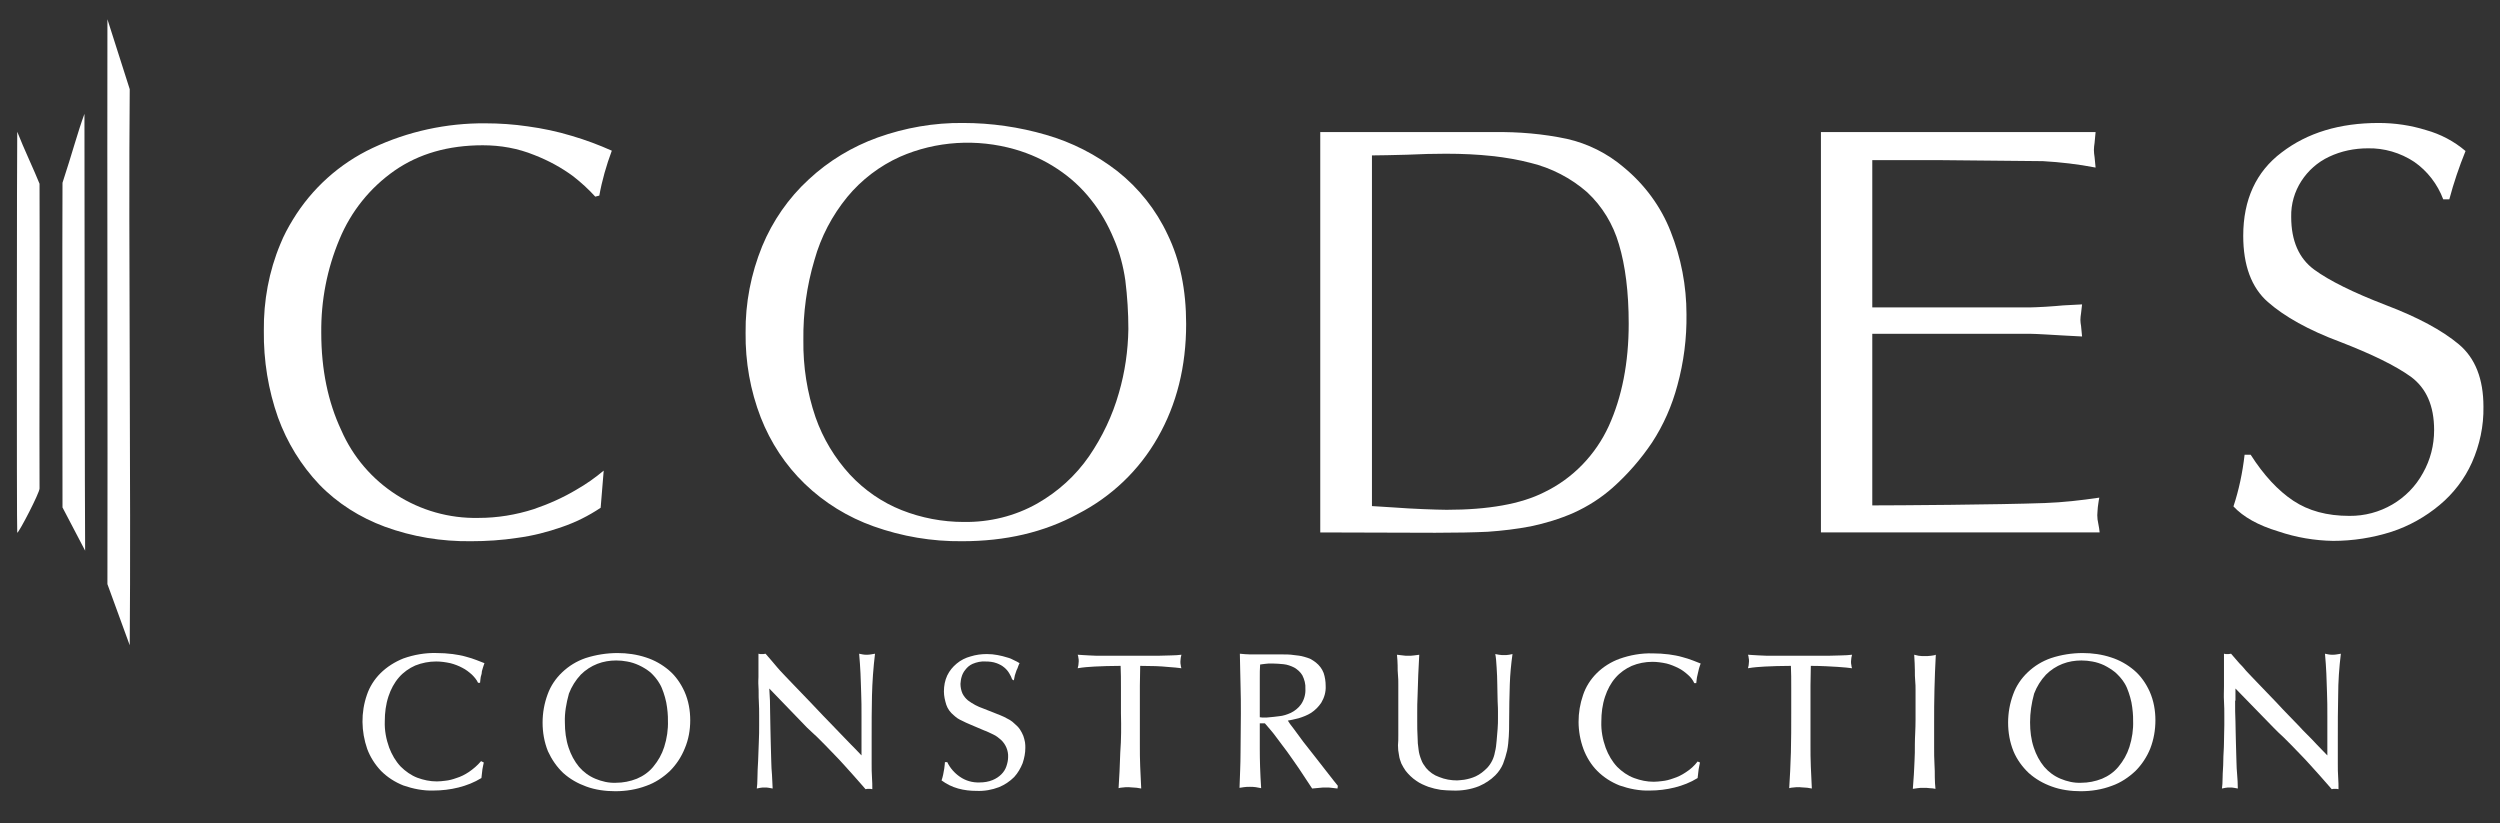 <svg width="164" height="54" viewBox="0 0 164 54" fill="none" xmlns="http://www.w3.org/2000/svg">
<rect x="0" y="0" width="164" height="54" fill="#333333" stroke="none"/>
<path d="M31.736 50.02C31.714 50.153 31.669 50.308 31.647 50.463C31.625 50.618 31.603 50.818 31.581 51.039C31.115 51.327 30.605 51.527 30.074 51.66C29.542 51.793 28.988 51.859 28.434 51.859C27.769 51.882 27.104 51.748 26.461 51.527C25.907 51.305 25.419 50.995 24.998 50.574C24.599 50.153 24.289 49.665 24.09 49.133C23.691 47.981 23.669 46.74 24.068 45.587C24.245 45.056 24.555 44.568 24.954 44.169C25.375 43.748 25.907 43.416 26.461 43.194C27.148 42.95 27.902 42.817 28.633 42.839C28.988 42.839 29.342 42.861 29.697 42.906C29.985 42.95 30.295 42.994 30.583 43.083C30.827 43.15 31.049 43.216 31.27 43.305L31.78 43.504C31.736 43.637 31.691 43.748 31.669 43.837C31.647 43.925 31.603 44.036 31.603 44.125C31.603 44.213 31.558 44.302 31.536 44.413C31.514 44.524 31.514 44.634 31.492 44.79H31.359C31.27 44.59 31.115 44.413 30.96 44.258C30.761 44.08 30.561 43.925 30.34 43.814C30.096 43.681 29.808 43.571 29.542 43.504C29.231 43.438 28.921 43.393 28.611 43.393C28.145 43.393 27.68 43.482 27.237 43.659C26.838 43.837 26.461 44.102 26.173 44.435C25.863 44.79 25.641 45.211 25.486 45.676C25.309 46.208 25.242 46.762 25.242 47.316C25.22 47.914 25.331 48.491 25.53 49.045C25.708 49.51 25.951 49.931 26.284 50.286C26.594 50.596 26.971 50.862 27.37 51.017C27.791 51.172 28.212 51.261 28.655 51.261C28.832 51.261 29.032 51.239 29.209 51.217C29.453 51.194 29.697 51.128 29.941 51.039C30.229 50.951 30.495 50.818 30.761 50.64C31.049 50.441 31.315 50.219 31.558 49.931L31.736 50.02Z" fill="white"/>
<path d="M40.514 42.84C41.134 42.84 41.777 42.928 42.375 43.128C42.929 43.305 43.439 43.593 43.882 43.97C44.326 44.347 44.658 44.834 44.902 45.366C45.168 45.965 45.279 46.607 45.279 47.25C45.279 47.893 45.168 48.513 44.924 49.09C44.702 49.644 44.37 50.153 43.949 50.574C43.506 50.995 42.974 51.35 42.398 51.55C41.755 51.793 41.068 51.904 40.359 51.904C39.716 51.904 39.051 51.816 38.453 51.594C37.899 51.394 37.389 51.106 36.946 50.707C36.525 50.309 36.192 49.821 35.948 49.289C35.705 48.691 35.594 48.048 35.594 47.405C35.594 46.763 35.705 46.142 35.926 45.544C36.126 44.99 36.458 44.502 36.879 44.103C37.322 43.682 37.832 43.372 38.408 43.172C39.095 42.951 39.805 42.84 40.514 42.84ZM37.056 47.383C37.056 47.959 37.123 48.513 37.3 49.045C37.455 49.511 37.677 49.932 37.987 50.309C38.275 50.641 38.63 50.907 39.051 51.084C39.472 51.261 39.938 51.372 40.403 51.35C40.868 51.35 41.334 51.261 41.777 51.084C42.198 50.907 42.575 50.641 42.863 50.286C43.173 49.91 43.417 49.489 43.572 49.001C43.749 48.447 43.838 47.849 43.816 47.272C43.816 47.117 43.816 46.918 43.794 46.718C43.772 46.497 43.749 46.297 43.705 46.075C43.661 45.854 43.594 45.632 43.528 45.433C43.461 45.233 43.373 45.012 43.262 44.834C43.107 44.569 42.907 44.325 42.663 44.103C42.442 43.926 42.198 43.771 41.91 43.638C41.666 43.527 41.4 43.438 41.134 43.394C40.913 43.35 40.669 43.327 40.425 43.327C40.004 43.327 39.583 43.394 39.184 43.549C38.785 43.704 38.408 43.948 38.098 44.258C37.766 44.613 37.5 45.034 37.322 45.499C37.145 46.142 37.034 46.763 37.056 47.383Z" fill="white"/>
<path d="M50.509 45.964C50.509 46.474 50.531 46.94 50.531 47.316C50.531 47.715 50.553 48.07 50.553 48.38C50.553 48.69 50.575 48.978 50.575 49.244C50.575 49.51 50.597 49.776 50.597 50.02C50.597 50.264 50.62 50.53 50.642 50.818C50.664 51.106 50.664 51.394 50.686 51.727L50.442 51.682C50.354 51.66 50.243 51.66 50.154 51.66C50.066 51.66 49.977 51.66 49.866 51.682L49.645 51.727C49.667 51.571 49.689 51.328 49.689 50.995C49.689 50.663 49.711 50.308 49.733 49.909C49.755 49.51 49.755 49.111 49.778 48.69C49.8 48.269 49.8 47.892 49.8 47.582C49.8 47.449 49.8 47.228 49.8 46.94C49.8 46.651 49.8 46.319 49.778 45.986C49.755 45.654 49.778 45.344 49.755 45.033C49.733 44.723 49.755 44.524 49.755 44.413V42.884L49.866 42.906C49.888 42.906 49.933 42.906 49.955 42.906C49.999 42.906 50.044 42.906 50.088 42.906L50.221 42.884L50.642 43.371C50.73 43.482 50.819 43.571 50.886 43.66C50.952 43.748 51.063 43.859 51.174 43.992C51.285 44.125 51.417 44.236 51.55 44.391L52.06 44.923L53.168 46.075L53.988 46.94L54.631 47.604C54.831 47.804 55.008 48.003 55.207 48.203L55.806 48.823C56.005 49.023 56.249 49.267 56.515 49.555V47.006C56.515 46.43 56.515 45.92 56.493 45.455C56.471 44.989 56.471 44.568 56.448 44.169C56.426 43.77 56.404 43.349 56.36 42.884L56.581 42.928C56.67 42.95 56.759 42.95 56.847 42.95C56.936 42.95 57.047 42.95 57.135 42.928L57.401 42.884C57.291 43.792 57.224 44.723 57.202 45.632C57.18 46.541 57.18 47.449 57.18 48.38V49.2C57.18 49.51 57.18 49.821 57.18 50.109C57.18 50.397 57.18 50.707 57.202 50.995C57.224 51.283 57.224 51.549 57.224 51.771L57.091 51.749C57.047 51.749 57.025 51.749 56.98 51.749C56.958 51.749 56.914 51.749 56.892 51.749L56.781 51.771C56.714 51.704 56.603 51.571 56.471 51.416C56.337 51.261 56.16 51.062 55.983 50.862C55.806 50.663 55.606 50.441 55.385 50.197C55.163 49.953 54.963 49.732 54.742 49.51C54.52 49.289 54.321 49.067 54.121 48.868C53.922 48.668 53.745 48.491 53.612 48.358L53.279 48.048L52.947 47.737L50.465 45.166L50.509 45.964Z" fill="white"/>
<path d="M66.397 44.568C66.353 44.435 66.287 44.303 66.22 44.192C66.132 44.036 66.021 43.904 65.888 43.793C65.733 43.66 65.555 43.571 65.378 43.505C65.134 43.416 64.891 43.394 64.647 43.394C64.359 43.372 64.07 43.438 63.804 43.549C63.605 43.638 63.45 43.771 63.317 43.948C63.206 44.081 63.117 44.258 63.073 44.435C63.029 44.568 63.029 44.701 63.007 44.856C63.007 45.078 63.051 45.3 63.14 45.499C63.228 45.676 63.361 45.832 63.494 45.943C63.649 46.053 63.804 46.164 63.982 46.253C64.137 46.341 64.314 46.408 64.492 46.474L65.334 46.807C65.555 46.895 65.733 46.962 65.866 47.028C65.999 47.095 66.109 47.161 66.242 47.228C66.353 47.294 66.464 47.383 66.553 47.472C66.686 47.583 66.819 47.715 66.907 47.848C66.996 47.981 67.062 48.114 67.129 48.27C67.173 48.403 67.218 48.558 67.24 48.691C67.262 48.824 67.262 48.956 67.262 49.067C67.262 49.4 67.195 49.732 67.085 50.065C66.952 50.397 66.774 50.707 66.531 50.973C66.242 51.261 65.91 51.483 65.533 51.638C65.068 51.815 64.58 51.904 64.07 51.882C63.649 51.882 63.251 51.838 62.852 51.727C62.453 51.616 62.098 51.439 61.766 51.195C61.854 50.951 61.899 50.685 61.943 50.419C61.965 50.22 61.987 50.087 61.987 49.998H62.142C62.32 50.375 62.608 50.707 62.962 50.951C63.339 51.217 63.804 51.35 64.27 51.328C64.558 51.328 64.846 51.283 65.112 51.173C65.334 51.084 65.533 50.951 65.688 50.796C65.844 50.641 65.954 50.464 66.021 50.264C66.087 50.065 66.132 49.865 66.132 49.666C66.154 49.245 65.976 48.824 65.666 48.535C65.511 48.403 65.356 48.27 65.156 48.181C64.957 48.092 64.757 47.981 64.558 47.915C64.181 47.76 63.893 47.627 63.672 47.538C63.45 47.45 63.273 47.361 63.14 47.294C63.029 47.25 62.918 47.184 62.807 47.117C62.719 47.051 62.63 46.984 62.563 46.918C62.342 46.74 62.164 46.496 62.076 46.231C61.987 45.943 61.921 45.654 61.921 45.366C61.921 44.989 61.987 44.635 62.142 44.303C62.297 43.992 62.497 43.748 62.763 43.527C63.029 43.305 63.339 43.15 63.672 43.061C64.026 42.951 64.381 42.906 64.735 42.906C64.979 42.906 65.223 42.928 65.445 42.973C65.666 43.017 65.866 43.061 66.065 43.128C66.242 43.172 66.397 43.239 66.553 43.327C66.663 43.372 66.774 43.438 66.885 43.505C66.863 43.549 66.819 43.615 66.796 43.704C66.774 43.793 66.73 43.881 66.686 43.97C66.641 44.081 66.619 44.192 66.575 44.303C66.553 44.413 66.531 44.524 66.508 44.635L66.397 44.568Z" fill="white"/>
<path d="M73.534 46.784C73.534 46.208 73.534 45.654 73.534 45.122C73.534 44.59 73.534 44.125 73.512 43.681C72.847 43.681 72.271 43.704 71.805 43.726C71.429 43.748 71.074 43.77 70.697 43.837C70.719 43.77 70.719 43.704 70.742 43.637C70.742 43.549 70.764 43.482 70.764 43.393C70.764 43.305 70.764 43.238 70.742 43.15C70.742 43.083 70.719 43.017 70.697 42.95C70.897 42.972 71.141 42.972 71.429 42.995C71.717 43.017 72.005 43.017 72.337 43.017C72.67 43.017 72.958 43.017 73.268 43.017H75.063C75.374 43.017 75.684 43.017 75.972 43.017C76.26 43.017 76.548 42.995 76.814 42.995C77.08 42.995 77.302 42.972 77.501 42.95C77.479 43.017 77.479 43.083 77.457 43.15C77.457 43.238 77.435 43.305 77.435 43.393C77.435 43.482 77.435 43.549 77.457 43.637C77.457 43.704 77.479 43.77 77.501 43.837C77.302 43.815 76.991 43.77 76.57 43.748C76.149 43.704 75.551 43.681 74.797 43.681C74.797 44.125 74.775 44.568 74.775 44.989C74.775 45.41 74.775 45.853 74.775 46.297C74.775 46.673 74.775 47.094 74.775 47.516C74.775 47.959 74.775 48.402 74.775 48.867C74.775 49.333 74.775 49.798 74.797 50.286C74.819 50.773 74.842 51.239 74.864 51.726C74.642 51.682 74.465 51.66 74.332 51.66C74.199 51.66 74.11 51.638 74.044 51.638C73.911 51.638 73.778 51.638 73.645 51.66C73.556 51.66 73.468 51.682 73.379 51.704C73.423 50.995 73.468 50.219 73.49 49.355C73.556 48.513 73.556 47.649 73.534 46.784Z" fill="white"/>
<path d="M87.74 51.727L87.363 51.682C87.23 51.66 87.119 51.66 86.986 51.66C86.853 51.66 86.698 51.66 86.565 51.682L86.077 51.727C85.767 51.261 85.479 50.818 85.213 50.419C84.947 50.02 84.681 49.665 84.437 49.311C84.194 48.978 83.928 48.646 83.706 48.336C83.484 48.025 83.218 47.737 82.975 47.449H82.642C82.642 47.915 82.642 48.469 82.642 49.156C82.642 49.843 82.664 50.685 82.731 51.704C82.62 51.682 82.487 51.66 82.376 51.638C82.243 51.616 82.11 51.616 81.999 51.616C81.867 51.616 81.734 51.616 81.601 51.638L81.312 51.682C81.335 50.929 81.379 50.153 81.379 49.377C81.379 48.602 81.401 47.737 81.401 46.806C81.401 46.208 81.401 45.588 81.379 44.945C81.357 44.302 81.357 43.615 81.335 42.884C81.578 42.906 81.8 42.928 81.977 42.928H82.443H82.753H83.196H83.639H83.928C84.304 42.928 84.637 42.928 84.881 42.972C85.102 42.995 85.324 43.017 85.546 43.083C85.701 43.128 85.856 43.172 85.989 43.238C86.1 43.305 86.21 43.371 86.321 43.46C86.543 43.637 86.72 43.859 86.831 44.147C86.919 44.413 86.964 44.701 86.964 44.989C86.986 45.388 86.875 45.765 86.676 46.097C86.498 46.363 86.277 46.585 86.011 46.762C85.767 46.917 85.479 47.028 85.191 47.117C84.903 47.183 84.659 47.25 84.482 47.272C84.548 47.383 84.681 47.582 84.881 47.826C85.058 48.07 85.279 48.358 85.501 48.668C85.745 48.978 85.989 49.289 86.233 49.599L86.942 50.508L87.496 51.217C87.651 51.416 87.74 51.527 87.762 51.549L87.74 51.727ZM85.634 45.189C85.656 44.878 85.568 44.568 85.435 44.302C85.302 44.081 85.124 43.925 84.903 43.792C84.681 43.682 84.437 43.593 84.194 43.571C83.95 43.549 83.706 43.526 83.462 43.526C83.285 43.526 83.108 43.526 82.997 43.549C82.886 43.571 82.753 43.571 82.664 43.593C82.642 43.881 82.642 44.169 82.642 44.457V45.787C82.642 45.964 82.642 46.12 82.642 46.297C82.642 46.474 82.642 46.607 82.642 46.74V47.05C82.753 47.072 82.842 47.072 82.953 47.072C83.041 47.072 83.152 47.072 83.307 47.05C83.462 47.028 83.639 47.028 83.906 46.984C84.171 46.962 84.437 46.873 84.681 46.762C84.947 46.629 85.169 46.452 85.346 46.208C85.546 45.92 85.656 45.543 85.634 45.189Z" fill="white"/>
<path d="M91.729 48.203V46.74C91.729 46.319 91.729 45.965 91.729 45.676C91.729 45.388 91.729 45.123 91.729 44.901C91.729 44.679 91.729 44.48 91.707 44.28C91.685 44.081 91.685 43.881 91.685 43.66C91.685 43.438 91.663 43.217 91.641 42.951L92.017 42.995C92.128 43.017 92.261 43.017 92.372 43.017C92.505 43.017 92.638 43.017 92.771 42.995L93.103 42.951C93.081 43.372 93.059 43.815 93.037 44.28C93.015 44.746 93.015 45.211 92.993 45.632C92.97 46.053 92.97 46.408 92.97 46.718V47.272C92.97 47.671 92.97 48.026 92.993 48.336C92.993 48.624 93.015 48.912 93.059 49.178C93.081 49.4 93.148 49.621 93.236 49.843C93.303 50.042 93.414 50.198 93.547 50.375C93.768 50.641 94.079 50.862 94.411 50.973C94.788 51.128 95.187 51.195 95.585 51.195C95.674 51.195 95.829 51.173 96.051 51.151C96.317 51.106 96.561 51.04 96.804 50.929C97.093 50.796 97.336 50.596 97.558 50.375C97.824 50.087 98.001 49.732 98.068 49.333C98.134 49.09 98.156 48.846 98.178 48.602C98.201 48.336 98.223 48.07 98.245 47.804C98.267 47.538 98.267 47.316 98.267 47.117C98.267 46.918 98.267 46.785 98.267 46.696C98.267 46.585 98.267 46.364 98.245 46.009C98.245 45.676 98.223 45.322 98.223 44.923C98.223 44.524 98.201 44.147 98.178 43.771C98.156 43.394 98.134 43.106 98.09 42.906L98.334 42.951C98.444 42.973 98.555 42.973 98.666 42.973C98.777 42.973 98.888 42.973 98.999 42.951L99.22 42.906C99.131 43.549 99.065 44.214 99.043 44.879C99.021 45.61 98.999 46.452 98.999 47.383C98.999 47.693 98.999 48.004 98.976 48.314C98.954 48.624 98.932 48.934 98.865 49.245C98.799 49.533 98.71 49.821 98.6 50.109C98.489 50.375 98.311 50.641 98.09 50.862C97.779 51.173 97.425 51.394 97.026 51.572C96.472 51.793 95.874 51.882 95.297 51.86C95.031 51.86 94.766 51.838 94.522 51.815C94.234 51.771 93.968 51.705 93.702 51.616C93.414 51.505 93.148 51.394 92.904 51.217C92.638 51.04 92.416 50.818 92.217 50.574C92.106 50.419 92.017 50.264 91.929 50.087C91.862 49.91 91.796 49.732 91.774 49.533C91.729 49.333 91.707 49.112 91.707 48.89C91.729 48.713 91.729 48.469 91.729 48.203Z" fill="white"/>
<path d="M111.519 50.02C111.497 50.153 111.453 50.308 111.431 50.463C111.408 50.618 111.386 50.818 111.364 51.04C110.899 51.328 110.389 51.527 109.857 51.66C109.325 51.793 108.771 51.86 108.217 51.86C107.552 51.882 106.887 51.749 106.245 51.527C105.691 51.306 105.203 50.995 104.782 50.574C104.383 50.175 104.073 49.666 103.873 49.134C103.452 47.981 103.452 46.74 103.851 45.588C104.028 45.056 104.339 44.568 104.738 44.169C105.159 43.748 105.691 43.416 106.245 43.216C106.932 42.973 107.663 42.84 108.417 42.862C108.771 42.862 109.126 42.884 109.48 42.928C109.768 42.973 110.079 43.017 110.367 43.106C110.611 43.172 110.832 43.239 111.054 43.327L111.564 43.527C111.519 43.66 111.475 43.77 111.453 43.859C111.431 43.948 111.408 44.059 111.386 44.147C111.364 44.236 111.342 44.325 111.32 44.435C111.298 44.546 111.298 44.657 111.275 44.812H111.143C111.054 44.613 110.921 44.435 110.744 44.28C110.544 44.103 110.345 43.948 110.123 43.837C109.857 43.704 109.591 43.593 109.325 43.527C109.015 43.46 108.705 43.416 108.394 43.416C107.929 43.416 107.464 43.505 107.043 43.682C106.644 43.859 106.267 44.125 105.979 44.457C105.668 44.812 105.447 45.233 105.292 45.699C105.114 46.23 105.048 46.785 105.048 47.339C105.026 47.937 105.137 48.513 105.336 49.067C105.513 49.533 105.757 49.954 106.09 50.308C106.4 50.618 106.777 50.885 107.198 51.04C107.619 51.195 108.04 51.283 108.483 51.283C108.66 51.283 108.86 51.261 109.037 51.239C109.281 51.217 109.525 51.15 109.768 51.062C110.057 50.973 110.323 50.84 110.588 50.663C110.899 50.463 111.143 50.242 111.364 49.954L111.519 50.02Z" fill="white"/>
<path d="M117.505 46.784C117.505 46.208 117.505 45.654 117.505 45.122C117.505 44.59 117.505 44.125 117.483 43.681C116.818 43.681 116.241 43.704 115.776 43.726C115.399 43.748 115.045 43.77 114.668 43.837C114.69 43.77 114.69 43.704 114.712 43.637C114.712 43.549 114.734 43.482 114.734 43.393C114.734 43.305 114.734 43.238 114.712 43.15C114.712 43.083 114.69 43.017 114.668 42.95C114.867 42.972 115.111 42.972 115.399 42.995C115.687 43.017 115.998 43.017 116.308 43.017C116.618 43.017 116.929 43.017 117.239 43.017H119.012C119.322 43.017 119.632 43.017 119.943 43.017C120.253 43.017 120.519 42.995 120.785 42.995C121.051 42.995 121.272 42.972 121.494 42.95C121.472 43.017 121.472 43.083 121.45 43.15C121.45 43.238 121.427 43.305 121.427 43.393C121.427 43.482 121.427 43.549 121.45 43.637C121.45 43.704 121.472 43.77 121.494 43.837C121.294 43.815 120.984 43.77 120.563 43.748C120.142 43.726 119.544 43.681 118.79 43.681C118.79 44.125 118.768 44.568 118.768 44.989C118.768 45.41 118.768 45.853 118.768 46.297C118.768 46.673 118.768 47.094 118.768 47.516C118.768 47.959 118.768 48.402 118.768 48.867C118.768 49.333 118.768 49.798 118.79 50.286C118.812 50.773 118.834 51.239 118.857 51.726C118.635 51.682 118.458 51.66 118.325 51.66C118.192 51.66 118.103 51.638 118.037 51.638C117.904 51.638 117.771 51.638 117.638 51.66C117.549 51.66 117.46 51.682 117.372 51.704C117.416 50.995 117.46 50.219 117.483 49.355C117.505 48.513 117.505 47.649 117.505 46.784Z" fill="white"/>
<path d="M125.66 47.205V45.809C125.66 45.61 125.66 45.432 125.66 45.255C125.66 45.078 125.66 44.878 125.638 44.679C125.615 44.479 125.615 44.213 125.615 43.947C125.615 43.681 125.593 43.349 125.571 42.95C125.66 42.972 125.771 42.995 125.859 43.017C125.992 43.039 126.125 43.039 126.258 43.039C126.391 43.039 126.546 43.039 126.679 43.017C126.79 42.995 126.901 42.995 126.989 42.95C126.945 43.704 126.923 44.457 126.901 45.211C126.879 45.964 126.879 46.718 126.879 47.471C126.879 48.047 126.879 48.557 126.879 48.978C126.879 49.399 126.879 49.776 126.901 50.109C126.923 50.441 126.923 50.729 126.923 50.995C126.923 51.261 126.945 51.505 126.967 51.749C126.856 51.726 126.724 51.704 126.591 51.704C126.458 51.682 126.325 51.682 126.169 51.682C126.036 51.682 125.926 51.682 125.793 51.704L125.482 51.749C125.505 51.394 125.527 51.084 125.549 50.818C125.571 50.552 125.571 50.242 125.593 49.909C125.615 49.577 125.615 49.222 125.615 48.801C125.615 48.38 125.66 47.848 125.66 47.205Z" fill="white"/>
<path d="M136.63 42.84C137.251 42.84 137.894 42.928 138.492 43.128C139.046 43.305 139.556 43.593 139.999 43.97C140.442 44.347 140.775 44.834 141.018 45.366C141.284 45.965 141.395 46.607 141.395 47.25C141.395 47.893 141.284 48.513 141.063 49.09C140.841 49.644 140.509 50.153 140.088 50.574C139.644 50.995 139.112 51.35 138.536 51.55C137.893 51.793 137.206 51.904 136.497 51.904C135.855 51.904 135.19 51.816 134.591 51.594C134.037 51.394 133.528 51.106 133.084 50.707C132.663 50.309 132.309 49.821 132.087 49.289C131.843 48.691 131.732 48.048 131.732 47.405C131.732 46.763 131.843 46.142 132.065 45.544C132.264 44.99 132.597 44.502 133.018 44.103C133.461 43.682 133.971 43.372 134.547 43.172C135.212 42.951 135.921 42.84 136.63 42.84ZM133.173 47.383C133.173 47.959 133.239 48.513 133.417 49.045C133.572 49.511 133.793 49.932 134.104 50.309C134.392 50.641 134.746 50.907 135.168 51.084C135.589 51.261 136.054 51.372 136.519 51.35C136.985 51.35 137.45 51.261 137.894 51.084C138.315 50.907 138.691 50.641 138.979 50.286C139.29 49.91 139.533 49.489 139.689 49.001C139.866 48.447 139.955 47.849 139.932 47.272C139.932 47.117 139.932 46.918 139.91 46.718C139.888 46.497 139.866 46.297 139.822 46.075C139.777 45.854 139.711 45.632 139.644 45.433C139.578 45.233 139.489 45.012 139.378 44.834C139.223 44.569 139.002 44.325 138.758 44.103C138.536 43.926 138.292 43.771 138.026 43.638C137.783 43.527 137.517 43.438 137.251 43.394C137.029 43.35 136.785 43.327 136.542 43.327C136.121 43.327 135.699 43.394 135.301 43.549C134.902 43.704 134.525 43.948 134.215 44.258C133.882 44.613 133.616 45.034 133.439 45.499C133.262 46.142 133.173 46.763 133.173 47.383Z" fill="white"/>
<path d="M146.624 45.964C146.624 46.474 146.624 46.94 146.646 47.316C146.646 47.715 146.668 48.07 146.668 48.38C146.668 48.69 146.691 48.978 146.691 49.244C146.691 49.51 146.713 49.776 146.713 50.02C146.713 50.264 146.735 50.53 146.757 50.818C146.779 51.106 146.801 51.394 146.801 51.727L146.558 51.682C146.469 51.66 146.358 51.66 146.269 51.66C146.181 51.66 146.092 51.66 145.981 51.682L145.76 51.727C145.782 51.571 145.804 51.328 145.804 50.995C145.804 50.663 145.848 50.308 145.848 49.909C145.848 49.51 145.893 49.111 145.893 48.69C145.893 48.269 145.915 47.892 145.915 47.582C145.915 47.449 145.915 47.228 145.915 46.94C145.915 46.651 145.915 46.319 145.893 45.986C145.871 45.654 145.893 45.344 145.893 45.033C145.893 44.723 145.893 44.524 145.893 44.413V42.884L146.004 42.906C146.026 42.906 146.07 42.906 146.092 42.906C146.137 42.906 146.181 42.906 146.203 42.906L146.358 42.884L146.779 43.371C146.868 43.482 146.957 43.571 147.045 43.66C147.134 43.748 147.222 43.859 147.333 43.992C147.444 44.125 147.577 44.236 147.71 44.391L148.22 44.923L149.328 46.075C149.638 46.408 149.904 46.696 150.148 46.94L150.791 47.604C150.968 47.804 151.167 48.003 151.367 48.203C151.566 48.402 151.766 48.602 151.965 48.823C152.165 49.045 152.408 49.267 152.674 49.555V47.006C152.674 46.43 152.674 45.92 152.652 45.455C152.63 44.989 152.63 44.568 152.608 44.169C152.586 43.77 152.564 43.349 152.519 42.884L152.741 42.928C152.829 42.95 152.918 42.95 153.007 42.95C153.095 42.95 153.206 42.95 153.295 42.928L153.561 42.884C153.45 43.792 153.384 44.701 153.384 45.632C153.361 46.541 153.361 47.449 153.361 48.38V49.2C153.361 49.51 153.361 49.821 153.361 50.109C153.361 50.397 153.361 50.707 153.384 50.995C153.406 51.283 153.406 51.549 153.406 51.771L153.273 51.749C153.228 51.749 153.206 51.749 153.162 51.749C153.14 51.749 153.095 51.749 153.073 51.749L152.962 51.771C152.896 51.704 152.785 51.571 152.652 51.416C152.519 51.261 152.342 51.062 152.165 50.862C151.987 50.663 151.788 50.441 151.566 50.197C151.345 49.953 151.145 49.732 150.924 49.51C150.702 49.289 150.502 49.067 150.303 48.868C150.104 48.668 149.926 48.491 149.793 48.358L149.461 48.048L149.128 47.715L146.646 45.166V45.964H146.624Z" fill="white"/>
<path d="M147.245 29.831H147.644C148.508 31.183 149.439 32.18 150.436 32.845C151.434 33.51 152.653 33.842 154.115 33.842C156.132 33.864 157.994 32.778 158.947 31.027C159.434 30.163 159.678 29.21 159.678 28.213C159.678 26.617 159.168 25.465 158.149 24.711C157.129 23.98 155.578 23.226 153.517 22.428C151.434 21.653 149.86 20.766 148.774 19.813C147.688 18.86 147.156 17.398 147.156 15.47C147.156 13.098 147.999 11.259 149.683 9.995C151.367 8.71 153.473 8.067 156.043 8.067C157.107 8.067 158.149 8.223 159.146 8.533C160.099 8.799 160.986 9.264 161.739 9.907C161.318 10.948 160.963 11.99 160.675 13.076H160.276C159.9 12.079 159.235 11.214 158.37 10.616C157.462 10.018 156.398 9.707 155.334 9.73C154.448 9.73 153.583 9.907 152.786 10.284C152.032 10.638 151.412 11.192 150.968 11.879C150.525 12.566 150.281 13.386 150.303 14.229C150.303 15.802 150.813 16.954 151.81 17.686C152.808 18.417 154.381 19.193 156.509 20.013C158.614 20.811 160.21 21.675 161.296 22.584C162.382 23.492 162.914 24.866 162.914 26.684C162.936 27.947 162.67 29.188 162.16 30.34C161.673 31.426 160.941 32.379 160.033 33.133C159.102 33.908 158.038 34.507 156.886 34.884C155.644 35.282 154.337 35.482 153.052 35.482C151.833 35.46 150.636 35.26 149.461 34.861C148.132 34.462 147.156 33.908 146.514 33.221C146.868 32.158 147.112 31.005 147.245 29.831Z" fill="white"/>
<path d="M39.603 30.872L39.403 33.31C38.606 33.842 37.763 34.263 36.855 34.573C35.902 34.906 34.949 35.15 33.952 35.282C32.932 35.438 31.913 35.504 30.893 35.504C28.965 35.526 27.059 35.216 25.242 34.551C23.624 33.953 22.139 33.022 20.942 31.781C19.746 30.518 18.837 29.033 18.239 27.393C17.596 25.576 17.286 23.647 17.308 21.697C17.286 19.747 17.64 17.797 18.394 16.001C18.615 15.447 18.903 14.915 19.214 14.406C20.455 12.367 22.272 10.727 24.444 9.707C26.749 8.621 29.297 8.067 31.846 8.09C32.777 8.09 33.708 8.156 34.616 8.289C35.592 8.422 36.544 8.621 37.498 8.91C38.406 9.175 39.293 9.508 40.135 9.885C39.78 10.838 39.492 11.835 39.315 12.832L39.049 12.899C38.606 12.411 38.118 11.968 37.608 11.569C36.833 10.993 35.968 10.527 35.06 10.173C33.974 9.73 32.843 9.53 31.669 9.53C29.408 9.53 27.48 10.084 25.884 11.192C24.267 12.322 23.026 13.874 22.272 15.691C21.452 17.641 21.053 19.725 21.075 21.83C21.075 24.246 21.519 26.373 22.383 28.213C23.934 31.781 27.502 34.064 31.403 33.975C32.622 33.975 33.841 33.776 35.015 33.399C35.99 33.066 36.943 32.645 37.83 32.113C38.45 31.759 39.049 31.338 39.603 30.872Z" fill="white"/>
<path d="M63.117 35.504C61.145 35.526 59.172 35.194 57.311 34.529C55.626 33.931 54.075 32.978 52.79 31.737C51.526 30.518 50.551 29.033 49.908 27.393C49.221 25.62 48.889 23.736 48.911 21.83C48.889 19.88 49.266 17.952 49.997 16.157C50.684 14.495 51.726 12.987 53.056 11.768C54.363 10.55 55.914 9.619 57.577 9.02C59.372 8.378 61.278 8.045 63.184 8.067C65.023 8.067 66.862 8.333 68.613 8.843C70.32 9.331 71.915 10.151 73.312 11.237C74.708 12.345 75.838 13.763 76.592 15.381C77.412 17.065 77.811 19.016 77.811 21.254C77.811 24.046 77.19 26.529 75.949 28.7C74.73 30.85 72.913 32.579 70.719 33.709C68.48 34.928 65.954 35.504 63.117 35.504ZM74.021 21.586C74.021 20.523 73.954 19.459 73.822 18.395C73.689 17.464 73.445 16.533 73.068 15.669C72.691 14.76 72.204 13.896 71.583 13.12C70.963 12.323 70.209 11.636 69.367 11.082C68.502 10.505 67.572 10.084 66.574 9.796C64.092 9.087 61.411 9.242 59.039 10.284C57.71 10.882 56.513 11.791 55.582 12.921C54.585 14.14 53.853 15.536 53.432 17.043C52.922 18.75 52.679 20.523 52.701 22.318C52.679 24.046 52.945 25.753 53.499 27.371C53.986 28.767 54.762 30.052 55.759 31.138C56.712 32.158 57.865 32.956 59.15 33.465C60.435 33.975 61.832 34.241 63.228 34.241C64.912 34.263 66.574 33.864 68.059 33.022C69.411 32.246 70.564 31.205 71.45 29.919C72.314 28.656 72.979 27.26 73.4 25.775C73.799 24.401 73.999 23.005 74.021 21.586Z" fill="white"/>
<path d="M86.609 34.928V8.665H98.023C99.619 8.643 101.214 8.776 102.788 9.109C104.162 9.419 105.447 10.062 106.511 10.97C107.885 12.101 108.949 13.541 109.592 15.181C110.279 16.91 110.633 18.749 110.633 20.611C110.655 22.184 110.456 23.758 110.035 25.287C109.68 26.617 109.126 27.88 108.373 29.032C107.641 30.118 106.777 31.116 105.78 32.002C105.026 32.667 104.162 33.221 103.231 33.642C102.322 34.041 101.369 34.329 100.416 34.529C99.486 34.706 98.555 34.817 97.602 34.883C96.671 34.928 95.519 34.95 94.144 34.95L86.609 34.928ZM90 10.195V33.199C90.311 33.221 90.776 33.243 91.419 33.288C92.061 33.332 92.704 33.376 93.347 33.398C93.989 33.421 94.499 33.443 94.898 33.443C97.624 33.443 99.774 33.066 101.303 32.29C103.187 31.382 104.672 29.83 105.536 27.947C106.4 26.041 106.843 23.802 106.843 21.231C106.843 19.17 106.622 17.419 106.201 16.023C105.824 14.716 105.115 13.541 104.117 12.61C103.054 11.68 101.768 11.015 100.394 10.682C98.865 10.283 97.026 10.084 94.854 10.084C94.078 10.084 93.214 10.106 92.283 10.15C91.33 10.172 90.576 10.195 90 10.195Z" fill="white"/>
<path d="M122.822 10.505V20.167H133.149C133.393 20.167 133.726 20.145 134.191 20.123C134.656 20.101 135.033 20.056 135.343 20.034C135.654 20.012 136.075 19.99 136.584 19.968C136.562 20.189 136.54 20.389 136.518 20.544C136.496 20.699 136.474 20.832 136.474 20.987C136.474 21.12 136.496 21.253 136.518 21.386C136.54 21.563 136.562 21.807 136.584 22.073C136.075 22.051 135.676 22.029 135.343 22.007C135.011 21.985 134.634 21.962 134.191 21.94C133.748 21.918 133.393 21.896 133.149 21.896H122.822V33.154C124.395 33.154 131.066 33.11 134.147 32.999C135.343 32.955 136.518 32.822 137.715 32.645C137.693 32.733 137.67 32.888 137.648 33.043C137.626 33.199 137.604 33.354 137.604 33.442C137.604 33.531 137.582 33.664 137.582 33.797C137.582 33.974 137.604 34.174 137.648 34.351C137.693 34.55 137.715 34.75 137.737 34.927H119.453V8.665H137.471C137.449 8.953 137.427 9.175 137.404 9.374C137.382 9.529 137.36 9.684 137.36 9.84C137.36 9.995 137.382 10.15 137.404 10.305C137.427 10.505 137.449 10.726 137.471 10.992C136.319 10.77 135.166 10.637 134.014 10.571L127.254 10.505H122.822Z" fill="white"/>
<path d="M7.047 38.319C7.07 28.39 7.025 11.281 7.047 1.264L8.51 5.851C8.421 15.824 8.599 32.291 8.51 42.33L7.047 38.319Z" fill="white"/>
<path d="M1.131 34.95C1.264 34.906 2.594 32.335 2.594 32.047C2.572 29.72 2.616 14.561 2.594 12.056C2.261 11.214 1.574 9.774 1.131 8.644C1.109 8.777 1.087 34.795 1.131 34.95Z" fill="white"/>
<path d="M4.1 33.288C4.1 32.357 4.078 14.605 4.1 11.99C4.72 10.106 5.119 8.599 5.54 7.469C5.54 8.444 5.562 35.415 5.585 36.124L4.1 33.288Z" fill="white"/>
</svg>
